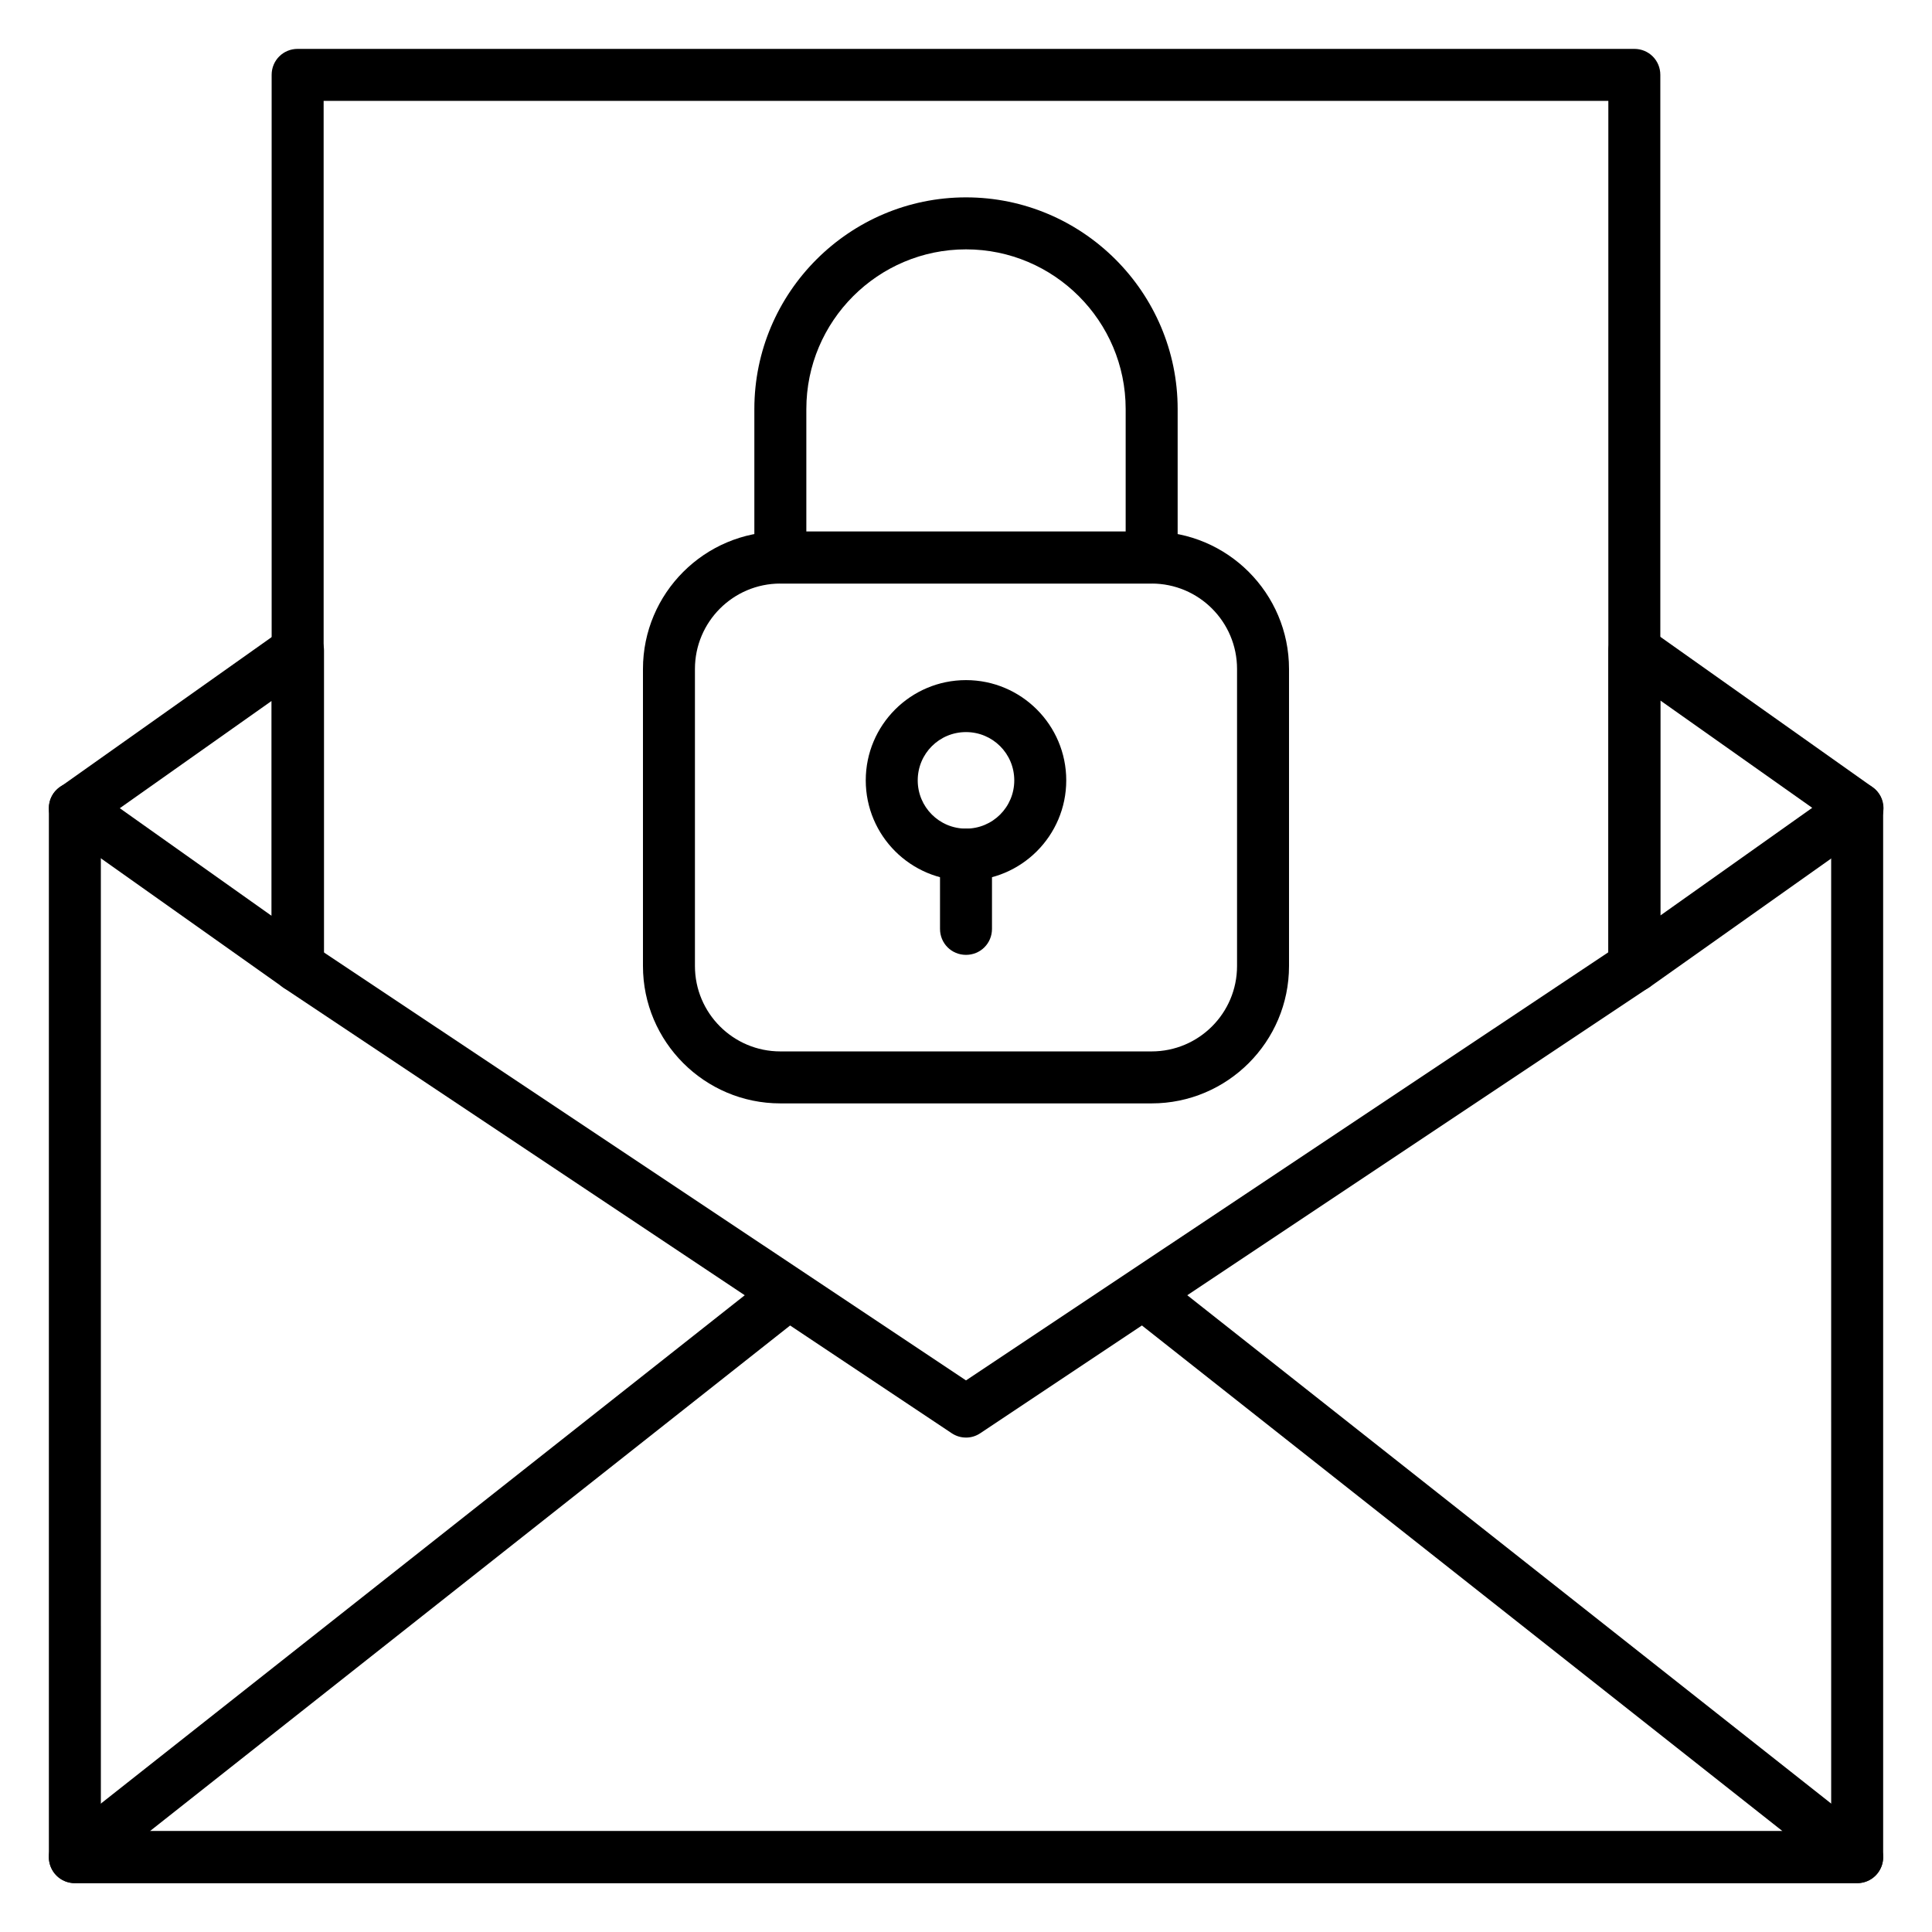<?xml version="1.0" encoding="UTF-8"?>
<!-- Uploaded to: SVG Repo, www.svgrepo.com, Generator: SVG Repo Mixer Tools -->
<svg fill="#000000" width="800px" height="800px" version="1.1" viewBox="144 144 512 512" xmlns="http://www.w3.org/2000/svg">
 <g>
  <path d="m636.16 643.05h-472.32c-3.836 0-6.887-3.051-6.887-6.887v-277.98c0-3.836 3.051-6.887 6.887-6.887 3.836 0 6.887 3.051 6.887 6.887l0.004 271.09h458.55l-0.004-271.09c0-3.836 3.051-6.887 6.887-6.887s6.887 3.051 6.887 6.887l0.004 277.98c0 3.836-3.051 6.887-6.887 6.887z"/>
  <path d="m636.16 643.05h-472.32c-2.953 0-5.512-1.871-6.496-4.625s-0.098-5.805 2.262-7.676l186.96-147.6c2.953-2.363 7.281-1.871 9.645 1.18 2.363 2.953 1.871 7.281-1.18 9.645l-171.31 135.3h432.67l-171.41-135.3c-2.953-2.363-3.543-6.691-1.18-9.645 2.363-2.953 6.691-3.543 9.645-1.18l186.96 147.6c2.262 1.77 3.246 4.922 2.262 7.676-0.988 2.75-3.547 4.621-6.496 4.621z"/>
  <path d="m577.12 406.89c-1.082 0-2.164-0.297-3.148-0.789-2.262-1.18-3.738-3.543-3.738-6.102v-83.641c0-2.559 1.477-4.922 3.738-6.102 2.262-1.18 5.019-0.984 7.184 0.492l59.039 41.82c1.871 1.277 2.953 3.344 2.953 5.609 0 2.262-1.082 4.328-2.953 5.609l-59.039 41.82c-1.277 0.887-2.656 1.281-4.035 1.281zm6.891-77.246v56.973l40.246-28.535z"/>
  <path d="m222.88 406.89c-1.379 0-2.754-0.395-3.938-1.277l-59.039-41.82c-1.871-1.277-2.953-3.344-2.953-5.609 0-2.262 1.082-4.328 2.953-5.609l59.039-41.82c2.066-1.477 4.82-1.672 7.184-0.492 2.262 1.18 3.738 3.543 3.738 6.102v83.641c0 2.559-1.477 4.922-3.738 6.102-1.082 0.488-2.164 0.785-3.246 0.785zm-47.133-48.707 40.246 28.535v-56.973z"/>
  <path d="m400 524.97c-1.379 0-2.656-0.395-3.836-1.18l-177.12-118.08c-1.871-1.277-3.051-3.445-3.051-5.707l-0.004-236.16c0-3.836 3.051-6.887 6.887-6.887h354.24c3.836 0 6.887 3.051 6.887 6.887v236.16c0 2.262-1.18 4.43-3.051 5.707l-177.12 118.08c-1.176 0.789-2.457 1.184-3.832 1.184zm-170.23-128.61 170.23 113.46 170.23-113.46-0.004-225.63h-340.46z"/>
  <path d="m449.2 436.41h-98.402c-20.074 0-36.406-16.336-36.406-36.406v-78.719c0-20.074 16.336-36.406 36.406-36.406h98.398c20.074 0 36.406 16.336 36.406 36.406v78.719c0.004 20.07-16.328 36.406-36.402 36.406zm-98.402-137.76c-12.496 0-22.633 10.137-22.633 22.633v78.719c0 12.496 10.137 22.633 22.633 22.633h98.398c12.496 0 22.633-10.137 22.633-22.633v-78.719c0-12.496-10.137-22.633-22.633-22.633z"/>
  <path d="m449.2 298.64h-98.402c-3.836 0-6.887-3.051-6.887-6.887v-39.359c0-30.898 25.191-56.09 56.09-56.09s56.09 25.191 56.09 56.09v39.359c-0.004 3.84-3.055 6.887-6.891 6.887zm-91.512-13.773h84.625v-32.473c0-23.32-18.992-42.312-42.312-42.312s-42.312 18.992-42.312 42.312z"/>
  <path d="m400 377.37c-14.66 0-26.566-11.906-26.566-26.566 0-14.66 11.906-26.566 26.566-26.566s26.566 11.906 26.566 26.566c0 14.66-11.906 26.566-26.566 26.566zm0-39.359c-7.086 0-12.793 5.707-12.793 12.793 0 7.086 5.707 12.793 12.793 12.793s12.793-5.707 12.793-12.793c-0.004-7.086-5.711-12.793-12.793-12.793z"/>
  <path d="m400 397.05c-3.836 0-6.887-3.051-6.887-6.887v-19.68c0-3.836 3.051-6.887 6.887-6.887s6.887 3.051 6.887 6.887v19.68c0 3.836-3.051 6.887-6.887 6.887z"/>
 </g>
</svg>